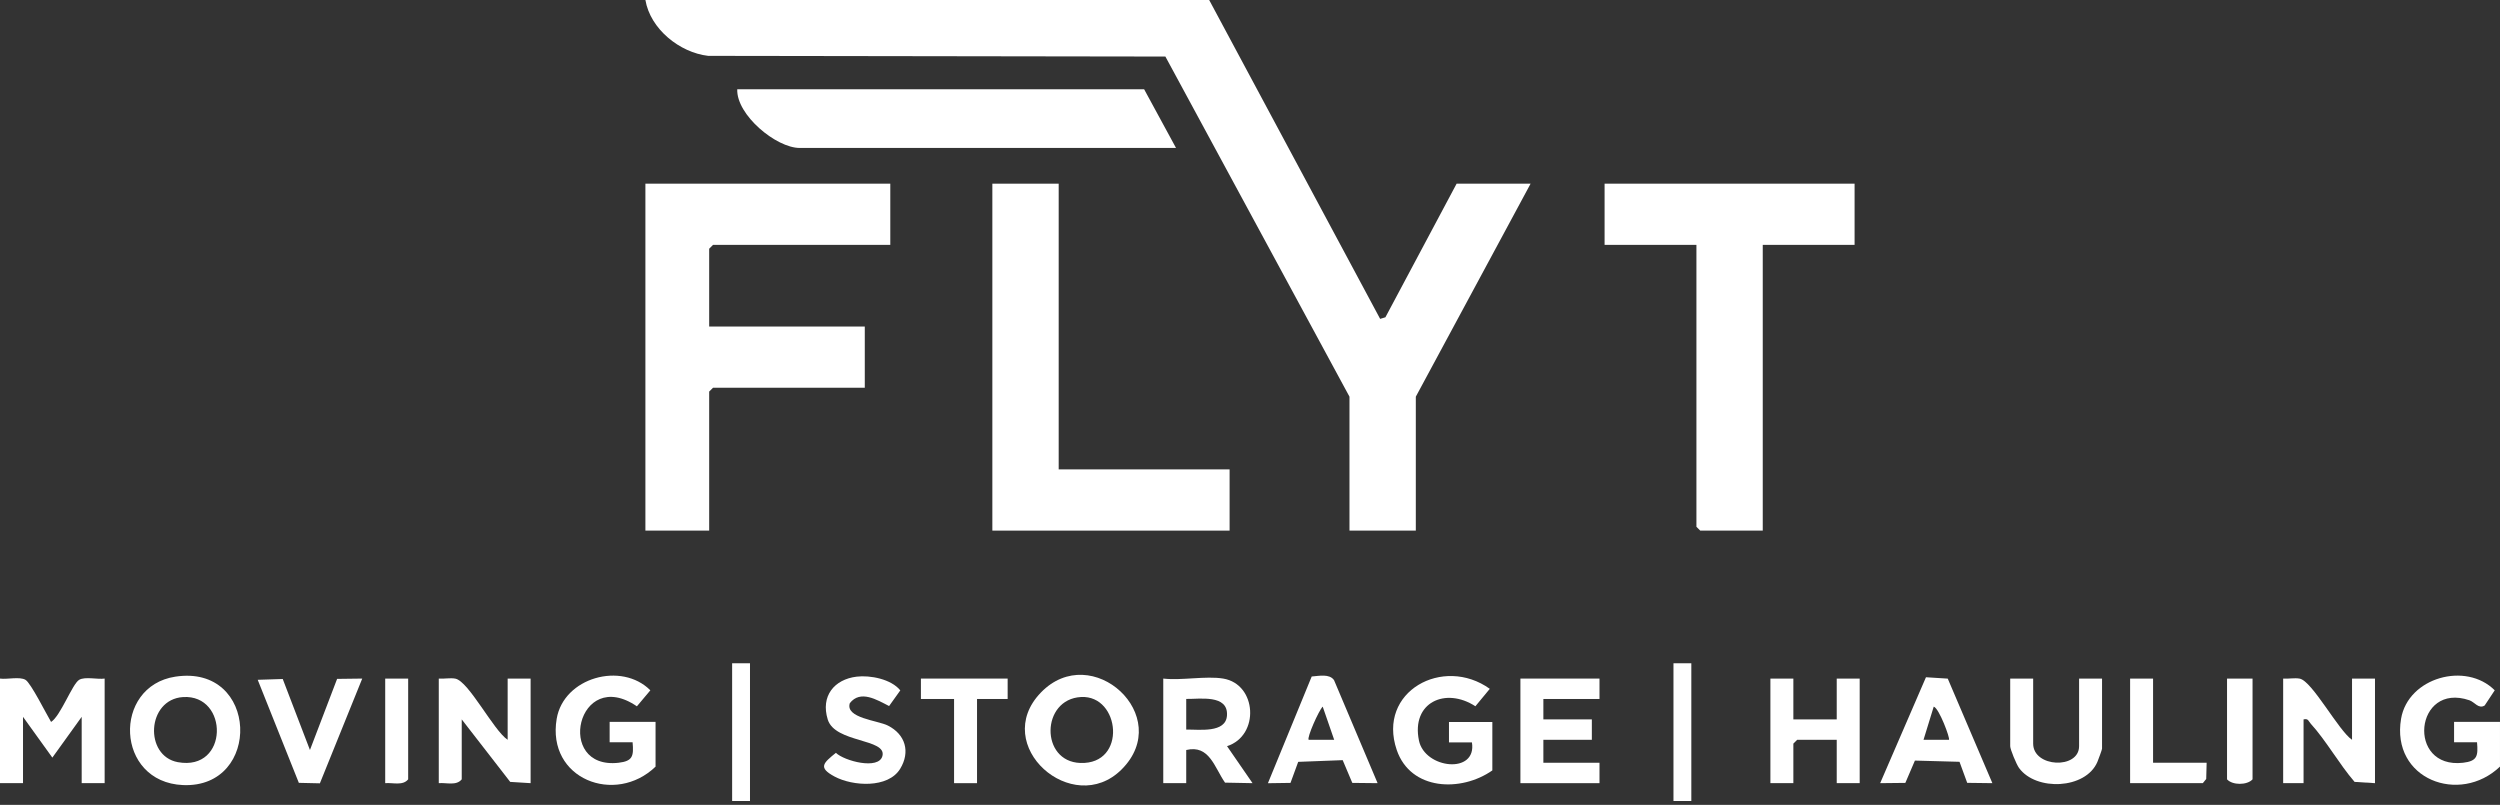 <svg width="410" height="132" viewBox="0 0 410 132" fill="none" xmlns="http://www.w3.org/2000/svg">
<rect x="0" y="0" width="410" height="132" fill="#333333" stroke="none"/>
<g clip-path="url(#clip0_4004_157)">
<path d="M198.305 0L226.344 52.296L227.207 52.034L238.886 30.122H251.019L232.193 65.056V87.02H221.315V65.056L191.123 9.274L116.139 9.161C111.468 8.62 106.648 4.759 105.846 0H198.305Z" fill="white"/>
<path d="M146.009 30.123V40.163H116.932L116.305 40.791V53.551H141.825V63.592H116.932L116.305 64.219V87.02H105.846V30.123H146.009Z" fill="white"/>
<path d="M304.152 30.123V40.163H289.091V87.02H278.841L278.214 86.393V40.163H263.152V30.123H304.152Z" fill="white"/>
<path d="M173.624 30.123V76.98H201.654V87.02H162.746V30.123H173.624Z" fill="white"/>
<path d="M192.868 24.265H131.159C127.289 24.265 120.752 18.835 120.909 14.643H187.639L192.868 24.265Z" fill="white"/>
<path d="M0 111.286C1.151 111.46 3.225 110.92 4.184 111.495C5.073 112.036 7.626 117.152 8.376 118.398C9.936 117.422 11.845 112.184 12.978 111.495C13.937 110.92 16.003 111.46 17.162 111.286V128.439H13.396V117.562L8.585 124.247L3.774 117.562V128.439H0V111.286Z" fill="white"/>
<path d="M83.255 121.327V111.286H87.02V128.439L83.673 128.23L75.724 117.98V127.811C74.835 128.91 73.223 128.326 71.959 128.439V111.286C72.831 111.356 73.833 111.138 74.67 111.295C76.866 111.713 80.954 119.827 83.255 121.327Z" fill="white"/>
<path d="M385.733 121.327V111.286H389.499V128.439L386.152 128.23C383.65 125.345 381.489 121.457 378.961 118.686C378.586 118.276 378.586 117.797 377.784 117.98V128.439H374.438V111.286C375.309 111.356 376.303 111.138 377.148 111.295C379.196 111.678 383.537 119.862 385.733 121.327Z" fill="white"/>
<path d="M183.934 126.199C175.924 134.165 162.353 122.242 170.694 113.587C179.035 104.932 192.72 117.457 183.934 126.199ZM177.292 114.31C170.72 114.668 170.564 124.9 177.179 125.127C184.884 125.397 183.725 113.962 177.292 114.31Z" fill="white"/>
<path d="M28.754 110.972C42.464 108.88 42.987 129.302 30.018 128.753C18.887 128.282 18.417 112.55 28.754 110.972ZM30.018 114.319C24.056 114.703 23.611 123.976 29.172 124.996C37.566 126.522 37.539 113.84 30.018 114.319Z" fill="white"/>
<path d="M200.607 111.286C206.15 112.21 206.621 120.638 201.235 122.372L205.418 128.439L200.903 128.352C199.16 125.85 198.341 122.094 194.541 123V128.439H190.775V111.286C193.765 111.634 197.757 110.815 200.607 111.286ZM194.541 119.653C196.624 119.61 201.06 120.289 201.226 117.317C201.426 113.84 196.72 114.668 194.541 114.624V119.644V119.653Z" fill="white"/>
<path d="M107.52 125.72C100.922 132.1 89.617 127.777 91.299 117.867C92.45 111.112 101.924 108.462 106.657 113.212L104.452 115.836C94.681 109.168 90.933 126.286 101.454 125.092C103.798 124.822 103.938 123.968 103.746 121.737H99.981V118.39H107.511V125.711L107.52 125.72Z" fill="white"/>
<path d="M409.999 125.72C403.375 132.048 392.096 127.794 393.778 117.867C394.929 111.112 404.403 108.462 409.136 113.212L407.489 115.696C406.495 116.333 405.85 115.139 404.978 114.842C396.018 111.783 394.606 126.156 403.941 125.092C406.286 124.822 406.425 123.968 406.233 121.737H402.468V118.39H409.999V125.711V125.72Z" fill="white"/>
<path d="M244.744 126.347C239.628 129.938 231.348 129.677 229.064 122.992C225.805 113.413 236.682 107.486 244.326 112.968L241.964 115.827C237.074 112.637 231.418 115.191 232.708 121.449C233.666 126.095 242.243 127.045 241.397 121.754H237.632V118.407H244.744V126.356V126.347Z" fill="white"/>
<path d="M294.111 111.286V117.98H301.223V111.286H304.989V128.439H301.223V121.327H294.739L294.111 121.954V128.439H290.346V111.286H294.111Z" fill="white"/>
<path d="M262.317 111.286V114.633H253.113V117.98H261.062V121.327H253.113V125.092H262.317V128.439H249.348V111.286H262.317Z" fill="white"/>
<path d="M326.745 128.439L322.622 128.387L321.359 124.935L314.046 124.735L312.477 128.395L308.346 128.439L315.859 111.068L319.432 111.294L326.754 128.448L326.745 128.439ZM319.633 121.327C319.86 121.126 318.003 116.123 317.131 115.888L315.458 121.327H319.642H319.633Z" fill="white"/>
<path d="M225.919 128.439L221.778 128.395L220.201 124.665L212.906 124.944L211.642 128.395L207.938 128.448L215.119 110.946C216.296 110.859 218.031 110.458 218.78 111.539L225.927 128.439H225.919ZM218.806 121.327L216.924 115.888C216.279 116.516 214.291 121.004 214.623 121.327H218.806Z" fill="white"/>
<path d="M333.439 111.286V121.954C333.439 125.885 340.97 126.199 340.97 122.373V111.286H344.735V122.791C344.735 122.939 344.116 124.613 343.968 124.962C342.051 129.45 333.901 129.781 331.121 125.946C330.694 125.354 329.674 122.905 329.674 122.373V111.286H333.439Z" fill="white"/>
<path d="M140.476 110.972C142.708 110.702 146.142 111.364 147.65 113.221L145.811 115.792C143.815 114.772 141.104 113.09 139.369 115.321C138.585 117.77 143.963 118.145 145.628 118.999C148.486 120.455 149.323 123.296 147.632 126.077C145.654 129.328 139.84 128.953 136.859 127.349C134.122 125.876 135.011 125.153 137.086 123.462C138.428 124.787 144.137 126.321 144.721 123.968C145.436 121.109 136.946 121.858 135.752 118.006C134.558 114.153 136.824 111.417 140.485 110.972H140.476Z" fill="white"/>
<path d="M46.369 111.356L50.831 123L55.285 111.338L59.408 111.286L52.461 128.465L49.01 128.387L42.264 111.487L46.369 111.356Z" fill="white"/>
<path d="M165.254 111.286V114.633H160.233V128.439H156.468V114.633H151.029V111.286H165.254Z" fill="white"/>
<path d="M353.103 111.286V125.092H361.889L361.819 127.751L361.261 128.439H349.338V111.286H353.103Z" fill="white"/>
<path d="M369.418 111.286V127.812C368.52 128.797 366.132 128.797 365.234 127.812V111.286H369.418Z" fill="white"/>
<path d="M277.378 108.775H274.449V131.367H277.378V108.775Z" fill="white"/>
<path d="M122.999 108.775H120.07V131.367H122.999V108.775Z" fill="white"/>
<path d="M66.939 111.286V127.812C66.05 128.901 64.438 128.326 63.174 128.439V111.286H66.939Z" fill="white"/>
</g>
<defs>
<clipPath id="clip0_4004_157">
<rect width="410" height="131.367" fill="white"/>
</clipPath>
</defs>
</svg>
